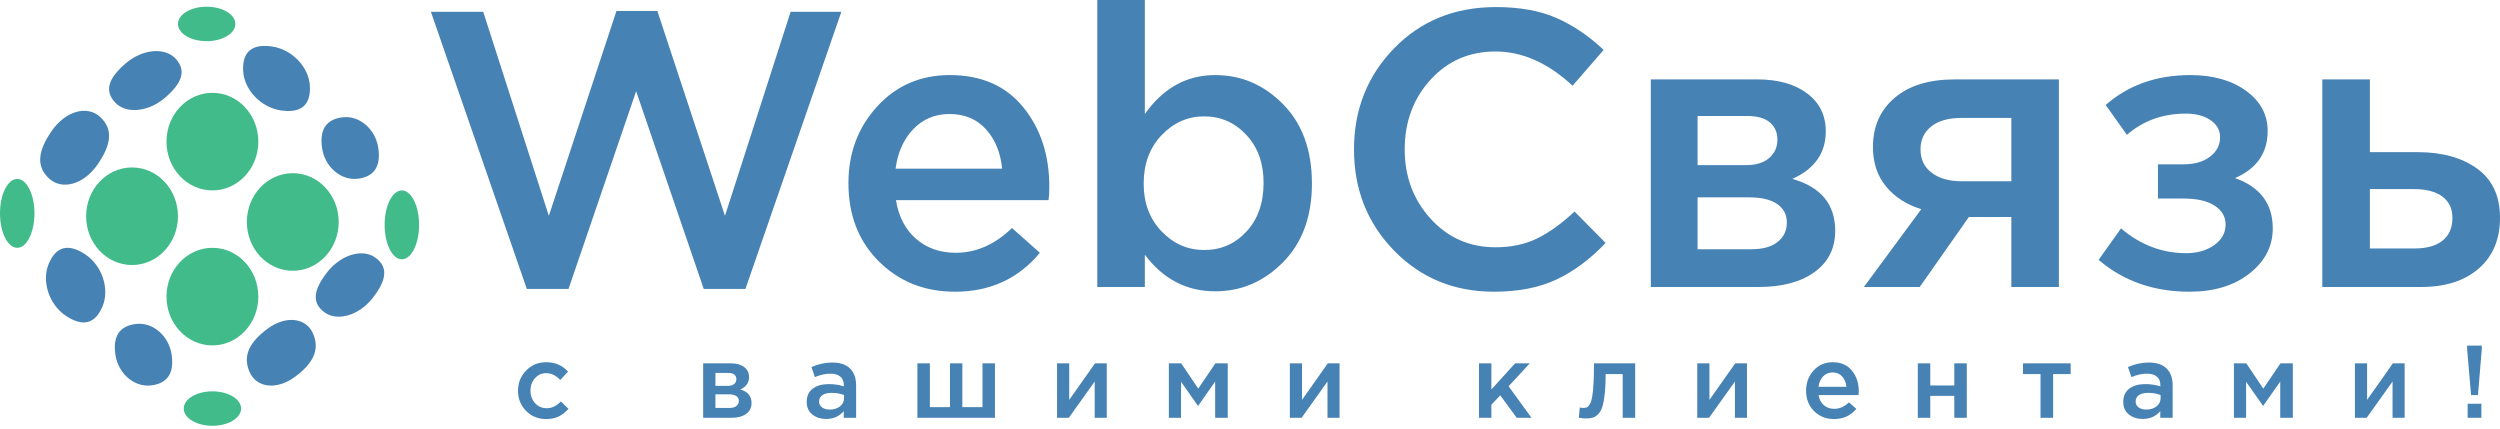 <svg width="210" height="36" viewBox="0 0 210 36" fill="none" xmlns="http://www.w3.org/2000/svg">
<path d="M24.594 22.745C26.724 22.745 28.451 20.91 28.451 18.646C28.451 16.383 26.724 14.548 24.594 14.548C22.463 14.548 20.736 16.383 20.736 18.646C20.736 20.91 22.463 22.745 24.594 22.745Z" fill="#41BB8A"/>
<path fill-rule="evenodd" clip-rule="evenodd" d="M28.808 9.85C30.208 9.697 31.536 10.847 31.775 12.416C32.014 13.987 31.423 14.864 30.023 15.017C28.622 15.169 27.294 14.02 27.057 12.45C26.818 10.88 27.409 10.003 28.808 9.85Z" fill="#4682B4"/>
<path fill-rule="evenodd" clip-rule="evenodd" d="M8.429 9.838C9.529 10.867 9.345 12.159 8.19 13.827C7.035 15.495 5.207 16.013 4.108 14.983C3.01 13.953 3.193 12.66 4.348 10.994C5.503 9.325 7.33 8.808 8.429 9.838Z" fill="#4682B4"/>
<path d="M17.842 15.994C19.973 15.994 21.7 14.159 21.7 11.896C21.7 9.632 19.973 7.797 17.842 7.797C15.712 7.797 13.985 9.632 13.985 11.896C13.985 14.159 15.712 15.994 17.842 15.994Z" fill="#41BB8A"/>
<path d="M11.091 22.263C13.222 22.263 14.949 20.428 14.949 18.165C14.949 15.901 13.222 14.066 11.091 14.066C8.961 14.066 7.234 15.901 7.234 18.165C7.234 20.428 8.961 22.263 11.091 22.263Z" fill="#41BB8A"/>
<path d="M17.842 29.014C19.973 29.014 21.7 27.179 21.7 24.916C21.7 22.652 19.973 20.817 17.842 20.817C15.712 20.817 13.985 22.652 13.985 24.916C13.985 27.179 15.712 29.014 17.842 29.014Z" fill="#41BB8A"/>
<path fill-rule="evenodd" clip-rule="evenodd" d="M7.15 21.36C8.57 22.296 9.227 24.252 8.616 25.727C8.006 27.203 6.973 27.478 5.553 26.542C4.133 25.606 3.476 23.651 4.087 22.175C4.697 20.698 5.73 20.424 7.15 21.36Z" fill="#4682B4"/>
<path fill-rule="evenodd" clip-rule="evenodd" d="M22.854 3.906C24.537 4.152 25.96 5.645 26.032 7.241C26.105 8.837 25.285 9.523 23.602 9.277C21.92 9.031 20.497 7.537 20.424 5.942C20.351 4.346 21.171 3.659 22.854 3.906Z" fill="#4682B4"/>
<path fill-rule="evenodd" clip-rule="evenodd" d="M11.449 27.209C12.848 27.057 14.176 28.206 14.415 29.777C14.654 31.347 14.063 32.224 12.664 32.377C11.264 32.53 9.935 31.38 9.696 29.809C9.458 28.239 10.049 27.362 11.449 27.209Z" fill="#4682B4"/>
<path fill-rule="evenodd" clip-rule="evenodd" d="M14.764 4.941C15.678 5.943 15.285 6.985 13.871 8.202C12.457 9.42 10.57 9.596 9.655 8.594C8.741 7.592 9.134 6.55 10.548 5.332C11.962 4.115 13.849 3.939 14.764 4.941Z" fill="#4682B4"/>
<path fill-rule="evenodd" clip-rule="evenodd" d="M31.551 21.654C32.642 22.459 32.459 23.557 31.309 25.027C30.159 26.495 28.341 27.034 27.249 26.23C26.157 25.425 26.341 24.327 27.491 22.858C28.641 21.388 30.459 20.849 31.551 21.654Z" fill="#4682B4"/>
<path fill-rule="evenodd" clip-rule="evenodd" d="M26.302 28.034C26.882 29.396 26.299 30.531 24.773 31.657C23.247 32.782 21.538 32.591 20.956 31.229C20.375 29.868 20.959 28.733 22.485 27.607C24.011 26.481 25.72 26.672 26.302 28.034Z" fill="#4682B4"/>
<path d="M17.359 3.458C18.691 3.458 19.77 2.81 19.77 2.011C19.77 1.212 18.691 0.564 17.359 0.564C16.028 0.564 14.949 1.212 14.949 2.011C14.949 2.81 16.028 3.458 17.359 3.458Z" fill="#41BB8A"/>
<path d="M17.843 35.766C19.174 35.766 20.253 35.118 20.253 34.319C20.253 33.52 19.174 32.873 17.843 32.873C16.511 32.873 15.432 33.52 15.432 34.319C15.432 35.118 16.511 35.766 17.843 35.766Z" fill="#41BB8A"/>
<path d="M33.756 21.782C34.555 21.782 35.203 20.487 35.203 18.889C35.203 17.29 34.555 15.995 33.756 15.995C32.957 15.995 32.309 17.29 32.309 18.889C32.309 20.487 32.957 21.782 33.756 21.782Z" fill="#41BB8A"/>
<path d="M1.447 20.817C2.246 20.817 2.894 19.521 2.894 17.923C2.894 16.325 2.246 15.03 1.447 15.03C0.648 15.03 0 16.325 0 17.923C0 19.521 0.648 20.817 1.447 20.817Z" fill="#41BB8A"/>
<path d="M44.254 24.272L36.196 0.99H40.589L46.103 18.13L51.783 0.924H55.218L60.898 18.13L66.413 0.99H70.674L62.616 24.272H59.114L53.435 7.661L47.755 24.272H44.254ZM80.216 24.504C77.663 24.504 75.533 23.656 73.826 21.96C72.121 20.265 71.268 18.075 71.268 15.389C71.268 12.857 72.07 10.711 73.678 8.949C75.285 7.188 77.322 6.307 79.787 6.307C82.429 6.307 84.483 7.204 85.947 8.999C87.41 10.793 88.142 13.022 88.142 15.686C88.142 16.17 88.12 16.545 88.076 16.809H75.263C75.484 18.196 76.045 19.279 76.948 20.061C77.851 20.843 78.962 21.234 80.283 21.234C82 21.234 83.574 20.54 85.006 19.154L87.35 21.234C85.545 23.413 83.167 24.504 80.216 24.504ZM75.23 14.167H84.18C84.048 12.823 83.596 11.723 82.826 10.865C82.055 10.006 81.031 9.577 79.754 9.577C78.544 9.577 77.531 10 76.717 10.848C75.902 11.695 75.406 12.802 75.23 14.167ZM102.079 24.47C99.679 24.47 97.708 23.447 96.167 21.399V24.107H92.172V0H96.167V9.577C97.708 7.397 99.679 6.307 102.079 6.307C104.28 6.307 106.184 7.127 107.792 8.768C109.399 10.408 110.202 12.625 110.202 15.422C110.202 18.174 109.399 20.37 107.792 22.01C106.184 23.65 104.28 24.47 102.079 24.47ZM101.154 21.002C102.562 21.002 103.746 20.485 104.704 19.45C105.662 18.416 106.141 17.051 106.141 15.356C106.141 13.704 105.656 12.361 104.687 11.326C103.719 10.292 102.54 9.775 101.154 9.775C99.767 9.775 98.573 10.304 97.571 11.36C96.569 12.416 96.068 13.77 96.068 15.422C96.068 17.051 96.569 18.389 97.571 19.434C98.573 20.48 99.767 21.002 101.154 21.002ZM125.492 24.504C122.146 24.504 119.35 23.353 117.104 21.052C114.859 18.752 113.736 15.917 113.736 12.548C113.736 9.202 114.859 6.373 117.104 4.061C119.35 1.75 122.201 0.594 125.657 0.594C127.661 0.594 129.362 0.902 130.76 1.519C132.157 2.135 133.473 3.027 134.706 4.193L132.098 7.199C130.028 5.283 127.87 4.325 125.624 4.325C123.423 4.325 121.601 5.118 120.159 6.703C118.717 8.289 117.995 10.237 117.995 12.548C117.995 14.838 118.722 16.781 120.176 18.378C121.629 19.973 123.445 20.771 125.624 20.771C126.945 20.771 128.112 20.523 129.125 20.028C130.138 19.533 131.184 18.779 132.262 17.767L134.871 20.408C133.572 21.773 132.197 22.797 130.744 23.48C129.29 24.162 127.54 24.504 125.492 24.504ZM138.669 24.107V6.67H147.618C149.357 6.67 150.75 7.061 151.796 7.843C152.842 8.624 153.365 9.687 153.365 11.03C153.365 12.857 152.429 14.189 150.557 15.025C152.957 15.708 154.157 17.161 154.157 19.384C154.157 20.859 153.579 22.015 152.423 22.852C151.267 23.689 149.699 24.107 147.717 24.107H138.669ZM142.598 20.936H147.122C148.069 20.936 148.801 20.733 149.319 20.325C149.836 19.918 150.095 19.373 150.095 18.692C150.095 18.031 149.825 17.513 149.285 17.139C148.746 16.765 147.959 16.578 146.925 16.578H142.598V20.936ZM142.598 13.869H146.694C147.508 13.869 148.146 13.671 148.608 13.275C149.071 12.878 149.302 12.361 149.302 11.723C149.302 11.129 149.093 10.65 148.675 10.287C148.256 9.924 147.618 9.742 146.76 9.742H142.598V13.869ZM156.567 24.107L161.389 17.569C160.156 17.194 159.171 16.561 158.433 15.669C157.696 14.778 157.327 13.671 157.327 12.35C157.327 10.634 157.932 9.257 159.144 8.223C160.355 7.188 162.039 6.67 164.196 6.67H172.947V24.107H168.952V18.229H165.385L161.257 24.107H156.567ZM164.757 15.224H168.952V9.907H164.724C163.667 9.907 162.836 10.144 162.23 10.617C161.626 11.091 161.323 11.734 161.323 12.548C161.323 13.385 161.637 14.04 162.264 14.513C162.891 14.987 163.722 15.224 164.757 15.224ZM183.912 24.504C180.917 24.504 178.374 23.612 176.283 21.828L178.165 19.186C179.794 20.573 181.621 21.267 183.647 21.267C184.572 21.267 185.353 21.041 185.991 20.59C186.63 20.138 186.949 19.56 186.949 18.857C186.949 18.196 186.641 17.668 186.024 17.271C185.408 16.875 184.539 16.677 183.416 16.677H181.269V13.803H183.416C184.341 13.803 185.083 13.589 185.644 13.159C186.206 12.73 186.487 12.185 186.487 11.524C186.487 10.931 186.217 10.452 185.678 10.089C185.138 9.725 184.451 9.544 183.614 9.544C181.677 9.544 180.025 10.138 178.66 11.326L176.877 8.817C178.792 7.144 181.159 6.307 183.978 6.307C185.892 6.307 187.455 6.747 188.667 7.628C189.877 8.509 190.483 9.632 190.483 10.996C190.483 12.846 189.569 14.167 187.742 14.959C189.856 15.708 190.912 17.117 190.912 19.186C190.912 20.683 190.263 21.944 188.964 22.968C187.665 23.992 185.98 24.504 183.912 24.504ZM195.073 24.107V6.67H199.069V12.779H203.065C205.135 12.779 206.808 13.242 208.084 14.167C209.361 15.091 210 16.468 210 18.295C210 20.1 209.405 21.52 208.216 22.555C207.028 23.59 205.41 24.107 203.362 24.107H195.073ZM199.069 20.87H202.834C203.846 20.87 204.628 20.65 205.178 20.21C205.729 19.769 206.004 19.131 206.004 18.295C206.004 17.524 205.723 16.93 205.162 16.511C204.6 16.093 203.802 15.884 202.768 15.884H199.069V20.87Z" fill="#4682B4"/>
<path d="M45.878 35.201C45.202 35.201 44.639 34.971 44.189 34.513C43.738 34.053 43.513 33.495 43.513 32.836V32.819C43.513 32.16 43.739 31.597 44.193 31.129C44.647 30.661 45.211 30.427 45.887 30.427C46.627 30.427 47.236 30.69 47.715 31.216L47.065 31.918C46.701 31.536 46.306 31.346 45.878 31.346C45.503 31.346 45.189 31.487 44.938 31.77C44.687 32.053 44.561 32.397 44.561 32.801V32.819C44.561 33.235 44.69 33.584 44.947 33.867C45.204 34.15 45.532 34.291 45.93 34.291C46.352 34.291 46.748 34.1 47.117 33.72L47.75 34.343C47.502 34.62 47.232 34.833 46.94 34.98C46.648 35.127 46.294 35.201 45.878 35.201ZM59.065 35.097V30.522H61.413C61.87 30.522 62.235 30.625 62.509 30.83C62.784 31.035 62.921 31.314 62.921 31.666C62.921 32.146 62.676 32.495 62.185 32.715C62.814 32.894 63.129 33.275 63.129 33.859C63.129 34.245 62.977 34.548 62.674 34.767C62.371 34.987 61.959 35.097 61.439 35.097H59.065ZM60.096 34.266H61.283C61.532 34.266 61.724 34.212 61.859 34.105C61.995 33.999 62.063 33.856 62.063 33.677C62.063 33.503 61.992 33.367 61.851 33.269C61.709 33.171 61.503 33.122 61.231 33.122H60.096V34.266ZM60.096 32.411H61.171C61.384 32.411 61.552 32.359 61.673 32.255C61.794 32.151 61.855 32.016 61.855 31.848C61.855 31.692 61.8 31.567 61.691 31.471C61.581 31.376 61.413 31.328 61.188 31.328H60.096V32.411ZM71.914 35.097H70.874V34.535C70.505 34.972 70.011 35.192 69.393 35.192C68.937 35.192 68.551 35.066 68.236 34.816C67.921 34.565 67.764 34.214 67.764 33.763C67.764 33.272 67.934 32.9 68.275 32.645C68.616 32.391 69.064 32.264 69.618 32.264C70.063 32.264 70.485 32.328 70.882 32.455V32.368C70.882 32.05 70.787 31.808 70.593 31.64C70.4 31.473 70.121 31.389 69.757 31.389C69.341 31.389 68.905 31.484 68.449 31.675L68.163 30.834C68.729 30.58 69.309 30.453 69.904 30.453C70.569 30.453 71.07 30.62 71.407 30.956C71.744 31.291 71.914 31.767 71.914 32.385V35.097ZM70.9 33.442V33.183C70.589 33.061 70.239 33.001 69.852 33.001C69.523 33.001 69.266 33.064 69.081 33.191C68.896 33.318 68.804 33.497 68.804 33.729C68.804 33.937 68.887 34.101 69.055 34.221C69.223 34.343 69.433 34.404 69.688 34.404C70.04 34.404 70.33 34.315 70.558 34.136C70.787 33.957 70.9 33.726 70.9 33.442ZM77.061 35.097V30.522H78.109V34.197H79.798V30.522H80.838V34.197H82.528V30.522H83.576V35.097H77.061ZM88.792 35.097V30.522H89.814V33.59C90.773 32.227 91.495 31.204 91.981 30.522H92.968V35.097H91.954V32.047L89.779 35.097H88.792ZM98.184 35.097V30.522H99.224L100.654 32.645L102.091 30.522H103.131V35.097H102.074V32.047L100.636 34.101L99.206 32.065V35.097H98.184ZM108.347 35.097V30.522H109.369V33.59C110.328 32.227 111.05 31.204 111.535 30.522H112.523V35.097H111.509V32.047L109.334 35.097H108.347ZM124.237 35.097V30.522H125.276V32.715L127.269 30.522H128.5L126.723 32.446L128.647 35.097H127.408L126.022 33.209L125.276 33.997V35.097H124.237ZM133.239 35.149C133.071 35.149 132.866 35.128 132.624 35.088L132.702 34.23C132.794 34.254 132.895 34.266 133.005 34.266C133.126 34.266 133.226 34.248 133.304 34.214C133.382 34.178 133.463 34.09 133.546 33.949C133.63 33.808 133.695 33.607 133.741 33.347C133.788 33.087 133.825 32.722 133.854 32.251C133.883 31.78 133.897 31.204 133.897 30.522H137.355V35.097H136.306V31.424H134.877C134.877 32.076 134.85 32.631 134.799 33.087C134.747 33.544 134.679 33.905 134.595 34.17C134.511 34.435 134.395 34.642 134.248 34.789C134.101 34.936 133.952 35.033 133.802 35.079C133.652 35.125 133.464 35.149 133.239 35.149ZM142.57 35.097V30.522H143.593V33.59C144.552 32.227 145.274 31.204 145.759 30.522H146.746V35.097H145.733V32.047L143.558 35.097H142.57ZM154.059 35.201C153.389 35.201 152.831 34.978 152.383 34.535C151.935 34.089 151.711 33.515 151.711 32.81C151.711 32.146 151.922 31.582 152.344 31.12C152.765 30.658 153.3 30.427 153.946 30.427C154.639 30.427 155.178 30.662 155.562 31.133C155.946 31.604 156.138 32.189 156.138 32.888C156.138 33.015 156.132 33.113 156.121 33.183H152.76C152.818 33.547 152.965 33.831 153.202 34.036C153.439 34.24 153.73 34.343 154.076 34.343C154.526 34.343 154.939 34.161 155.315 33.798L155.93 34.343C155.457 34.915 154.833 35.201 154.059 35.201ZM152.751 32.489H155.099C155.064 32.137 154.945 31.848 154.743 31.623C154.541 31.398 154.272 31.285 153.937 31.285C153.621 31.285 153.355 31.396 153.141 31.618C152.927 31.841 152.797 32.131 152.751 32.489ZM161.095 35.097V30.522H162.142V32.377H164.161V30.522H165.21V35.097H164.161V33.252H162.142V35.097H161.095ZM171.404 35.097V31.424H169.931V30.522H173.935V31.424H172.462V35.097H171.404ZM182.504 35.097H181.464V34.535C181.094 34.972 180.6 35.192 179.982 35.192C179.526 35.192 179.14 35.066 178.825 34.816C178.511 34.565 178.353 34.214 178.353 33.763C178.353 33.272 178.524 32.9 178.864 32.645C179.205 32.391 179.653 32.264 180.208 32.264C180.652 32.264 181.074 32.328 181.473 32.455V32.368C181.473 32.05 181.376 31.808 181.182 31.64C180.989 31.473 180.71 31.389 180.346 31.389C179.93 31.389 179.494 31.484 179.038 31.675L178.751 30.834C179.318 30.58 179.898 30.453 180.493 30.453C181.158 30.453 181.659 30.62 181.997 30.956C182.335 31.291 182.504 31.767 182.504 32.385V35.097ZM181.49 33.442V33.183C181.178 33.061 180.828 33.001 180.441 33.001C180.112 33.001 179.855 33.064 179.67 33.191C179.485 33.318 179.393 33.497 179.393 33.729C179.393 33.937 179.477 34.101 179.644 34.221C179.812 34.343 180.022 34.404 180.277 34.404C180.629 34.404 180.919 34.315 181.148 34.136C181.376 33.957 181.49 33.726 181.49 33.442ZM187.65 35.097V30.522H188.69L190.119 32.645L191.557 30.522H192.597V35.097H191.54V32.047L190.102 34.101L188.672 32.065V35.097H187.65ZM197.813 35.097V30.522H198.836V33.59C199.794 32.227 200.516 31.204 201.001 30.522H201.989V35.097H200.975V32.047L198.8 35.097H197.813ZM207.569 33.183L207.239 29.335V29.032H208.47V29.335L208.149 33.183H207.569ZM207.282 35.097V33.911H208.435V35.097H207.282Z" fill="#4682B4"/>
</svg>
